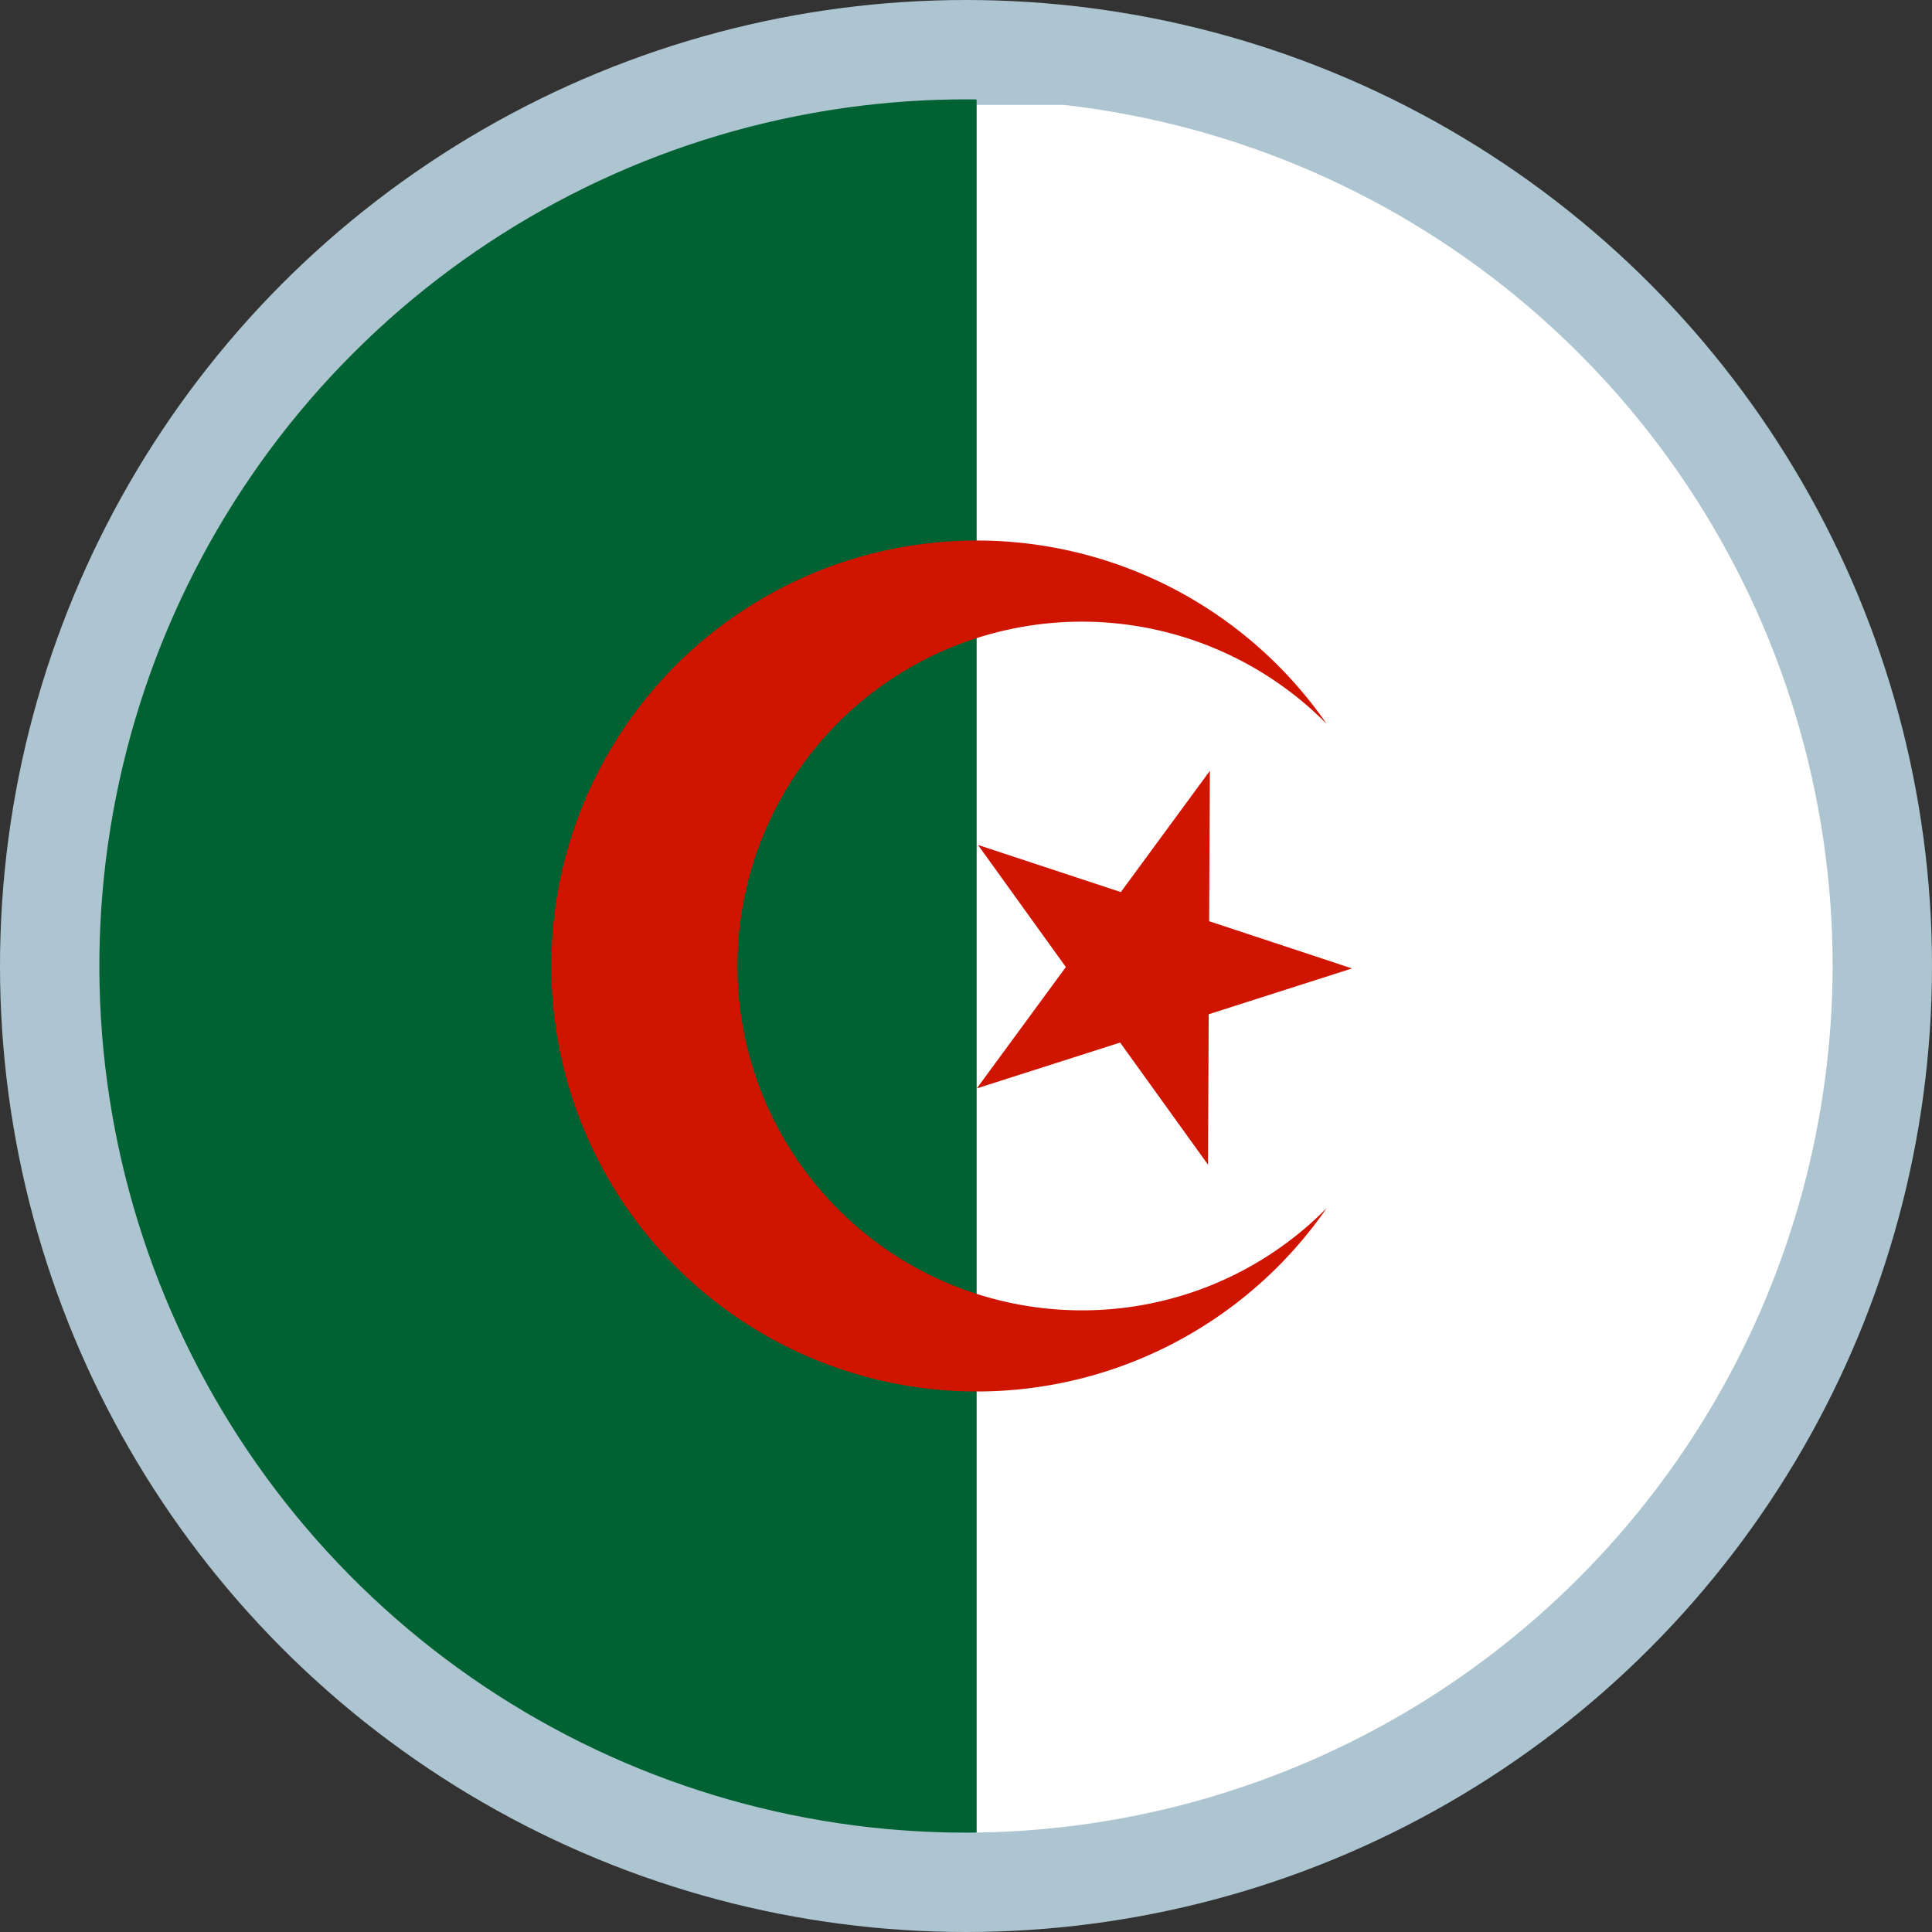 <svg id="Слой_1" data-name="Слой 1" xmlns="http://www.w3.org/2000/svg" xmlns:xlink="http://www.w3.org/1999/xlink" viewBox="0 0 35 35"><rect x="0" y="0" width="35" height="35" fill="#333333" stroke="none"/><defs><style>.cls-1{fill:none;}.cls-2{clip-path:url(#clip-path);}.cls-3{fill:url(#linear-gradient);}.cls-4{fill:#adc5d0;}.cls-5{clip-path:url(#clip-path-2);}.cls-6{fill:#fff;}.cls-7{fill:#006233;}.cls-8{fill:url(#linear-gradient-2);}.cls-9{fill:url(#linear-gradient-3);}.cls-10{clip-path:url(#clip-path-3);}.cls-11{fill:red;}</style><clipPath id="clip-path"><path class="cls-1" d="M60,33.2A15.7,15.7,0,1,1,75.7,17.5,15.727,15.727,0,0,1,60,33.2Z"/></clipPath><linearGradient id="linear-gradient" x1="34.331" y1="17.5" x2="85.669" y2="17.5" gradientUnits="userSpaceOnUse"><stop offset="0" stop-color="#cf1400"/><stop offset="1" stop-color="#cf1400"/></linearGradient><clipPath id="clip-path-2"><path class="cls-1" d="M17.5,33.2A15.7,15.7,0,1,1,33.2,17.5,15.727,15.727,0,0,1,17.5,33.2Z"/></clipPath><linearGradient id="linear-gradient-2" x1="212.756" y1="814.079" x2="219.554" y2="814.079" gradientTransform="translate(331.97 -765.272) rotate(36.575)" xlink:href="#linear-gradient"/><linearGradient id="linear-gradient-3" x1="11.506" y1="12.907" x2="23.886" y2="22.093" xlink:href="#linear-gradient"/><clipPath id="clip-path-3"><path class="cls-1" d="M-24.75,33.2a15.727,15.727,0,0,1-15.7-15.7A15.727,15.727,0,0,1-24.75,1.8,15.727,15.727,0,0,1-9.05,17.5a15.727,15.727,0,0,1-15.7,15.7Z"/></clipPath></defs><title>australia_round</title><g class="cls-2"><polygon class="cls-3" points="34.331 1.8 34.331 12.19 34.331 12.42 34.331 22.58 34.331 22.81 34.331 33.2 85.669 33.2 85.669 22.81 85.669 22.58 85.669 12.42 85.669 12.19 85.669 1.8 34.331 1.8"/></g><circle class="cls-4" cx="17.5" cy="17.5" r="17.5"/><g class="cls-5"><rect class="cls-6" x="17.691" y="1.9" width="25.039" height="31.3"/><rect class="cls-7" x="-7.73" y="1.8" width="25.422" height="31.4"/><polygon class="cls-8" points="21.897 18.374 24.493 17.544 21.905 16.689 21.918 13.964 20.305 16.161 17.717 15.307 19.309 17.519 17.696 19.717 20.292 18.887 21.884 21.099 21.897 18.374"/><path class="cls-9" d="M19.6,23.738a6.238,6.238,0,1,1,4.434-10.624,7.708,7.708,0,1,0,0,8.772A6.216,6.216,0,0,1,19.6,23.738Z"/></g><g class="cls-10"><rect class="cls-11" x="-48.552" y="1.721" width="51.739" height="31.645"/></g></svg>